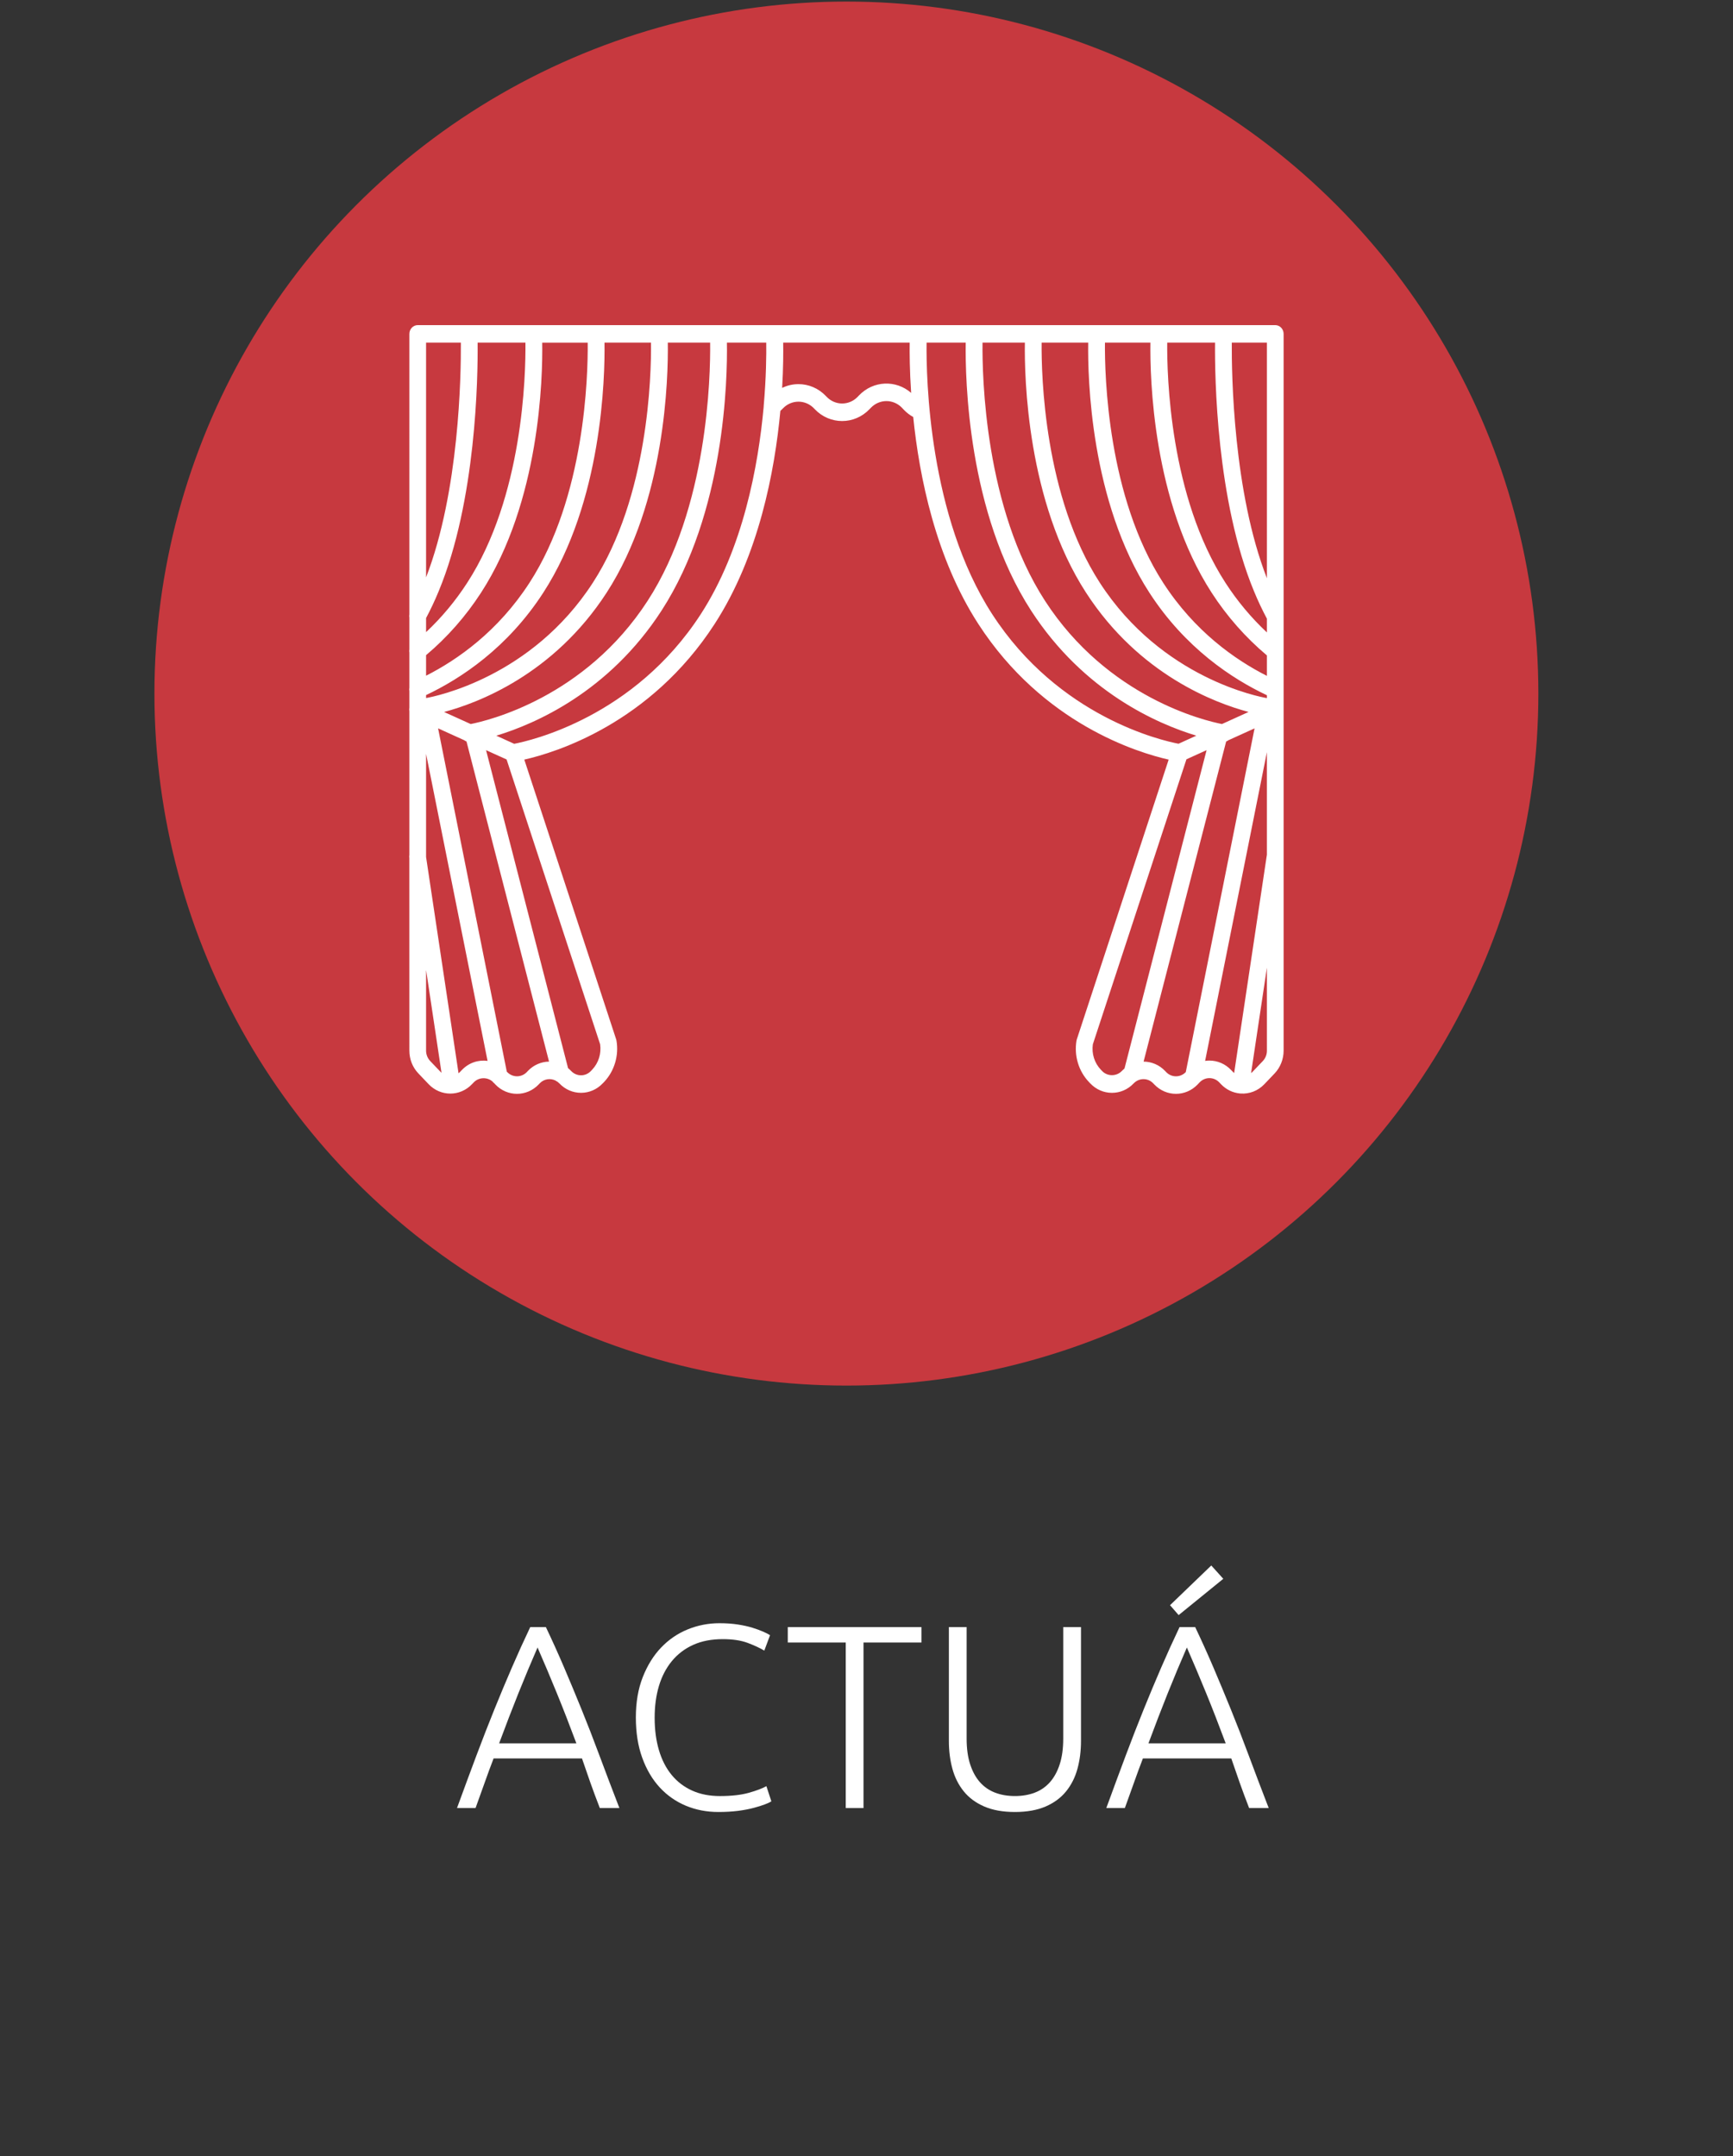 <?xml version="1.0" encoding="utf-8"?>
<!-- Generator: Adobe Illustrator 17.0.0, SVG Export Plug-In . SVG Version: 6.00 Build 0)  -->
<!DOCTYPE svg PUBLIC "-//W3C//DTD SVG 1.1//EN" "http://www.w3.org/Graphics/SVG/1.1/DTD/svg11.dtd">
<svg version="1.1" id="Layer_1" xmlns="http://www.w3.org/2000/svg" xmlns:xlink="http://www.w3.org/1999/xlink" x="0px" y="0px"
	 width="106.202px" height="132.134px" viewBox="0 0 106.202 132.134" enable-background="new 0 0 106.202 132.134"
	 xml:space="preserve">
<rect x="0" y="0" width="106.202" height="132.134" fill="#333333" stroke="none"/>
<g>
	<circle fill="#C7393F" cx="51.869" cy="42.501" r="42.405"/>
	<path fill="#FFFFFF" d="M72.066,67.028c-0.481,0-0.962-0.192-1.328-0.575l-0.061-0.064c-0.331-0.349-0.872-0.348-1.206,0.001
		c-0.354,0.373-0.826,0.577-1.328,0.577c-0.501,0-0.973-0.205-1.328-0.577l-0.08-0.084c-0.636-0.666-0.921-1.617-0.764-2.543
		c0.006-0.027,0.012-0.054,0.021-0.081l5.626-17.134c-1.889-0.427-7.701-2.192-11.663-8.311c-2.614-4.037-3.618-9.017-3.991-12.685
		c-0.212-0.116-0.406-0.264-0.576-0.444l-0.11-0.116c-0.527-0.553-1.385-0.552-1.912,0L53.29,25.07
		c-0.927,0.973-2.436,0.973-3.362,0.002l-0.041-0.043c-0.527-0.554-1.384-0.554-1.911,0l-0.031,0.032
		c-0.038,0.041-0.08,0.08-0.123,0.118c-0.343,3.697-1.324,8.883-4.028,13.057c-3.962,6.119-9.774,7.885-11.664,8.311l5.627,17.134
		c0.009,0.027,0.018,0.053,0.021,0.081c0.158,0.926-0.129,1.876-0.761,2.542l-0.083,0.084c-0.354,0.373-0.827,0.578-1.328,0.578
		c-0.502,0-0.973-0.205-1.327-0.578c-0.038-0.037-0.075-0.07-0.115-0.1c-0.04-0.017-0.077-0.041-0.11-0.068
		c-0.319-0.166-0.719-0.11-0.982,0.168l-0.06,0.064c-0.734,0.768-1.926,0.768-2.658,0l-0.061-0.067
		c-0.041-0.03-0.08-0.068-0.11-0.11c-0.325-0.289-0.847-0.269-1.152,0.052l-0.106,0.11c-0.731,0.768-1.926,0.768-2.657,0
		l-0.631-0.662c-0.354-0.372-0.55-0.867-0.55-1.393l-0.002-11.804c-0.011-0.063-0.009-0.125,0.002-0.184v-8.814
		c-0.012-0.068-0.014-0.14,0-0.212v-1.016c-0.014-0.072-0.012-0.144,0-0.212v-2.146c-0.012-0.068-0.012-0.137,0-0.204v-1.941
		c-0.012-0.065-0.012-0.134,0-0.201V20.461c0-0.297,0.23-0.538,0.513-0.538h7.099c0,0,0.003,0,0.006,0h23.569
		c0.005,0,0.008,0,0.008,0h21.868c0.284,0,0.513,0.241,0.513,0.538v43.921c0,0.519-0.201,1.027-0.55,1.394l-0.63,0.661
		c-0.398,0.417-0.929,0.607-1.451,0.572c-0.02,0-0.04-0.002-0.058-0.005c-0.421-0.042-0.828-0.231-1.149-0.567l-0.104-0.11
		c-0.334-0.349-0.875-0.35-1.207,0l-0.118,0.125C73.028,66.836,72.547,67.028,72.066,67.028z M70.082,65.053
		c0.48,0.003,0.958,0.194,1.321,0.577l0.06,0.063c0.331,0.348,0.872,0.348,1.204,0.002l4.215-21.062l-1.606,0.729
		c-0.041,0.032-0.087,0.058-0.135,0.076L70.082,65.053z M31.057,65.667l0.023,0.025c0.333,0.348,0.875,0.348,1.207,0l0.058-0.063
		c0.36-0.377,0.829-0.568,1.301-0.577l-5.058-19.615c-0.049-0.018-0.093-0.044-0.135-0.076l-1.606-0.729L31.057,65.667z
		 M66.973,63.99c-0.084,0.568,0.097,1.147,0.486,1.555l0.081,0.085c0.322,0.338,0.883,0.338,1.206,0
		c0.054-0.055,0.109-0.108,0.166-0.156l5.03-19.506l-1.234,0.56L66.973,63.99z M34.812,65.454c0.067,0.053,0.13,0.113,0.19,0.176
		c0.334,0.349,0.875,0.35,1.209,0l0.08-0.085c0.389-0.408,0.568-0.986,0.486-1.555l-5.732-17.451l-1.258-0.57L34.812,65.454z
		 M26.111,52.514L28.1,65.768c0.033-0.027,0.069-0.057,0.099-0.09l0.106-0.11c0.428-0.45,1.013-0.636,1.574-0.559l-3.768-18.814
		V52.514z M77.639,59.297l-0.97,6.462c0.031-0.024,0.06-0.052,0.089-0.08l0.63-0.661c0.161-0.168,0.251-0.398,0.251-0.634V59.297
		L77.639,59.297z M74.116,64.99c0.501,0,0.975,0.206,1.328,0.578l0.106,0.11c0.026,0.027,0.054,0.051,0.081,0.076l2.001-13.341
		c0.003-0.01,0.004-0.019,0.006-0.029v-6.291l-3.786,18.917C73.938,64.996,74.027,64.99,74.116,64.99z M26.111,59.432v4.95
		c0,0.236,0.092,0.466,0.251,0.634l0.631,0.661c0.02,0.021,0.041,0.042,0.064,0.062L26.111,59.432z M30.416,45.081l1.094,0.498
		c0.981-0.187,7.343-1.624,11.437-7.947c2.591-4.001,3.526-9.105,3.852-12.699c0-0.023,0-0.046,0.003-0.068
		c0.155-1.758,0.164-3.155,0.155-3.867h-2.41c0.037,2.227-0.12,10.416-4.007,16.42C37.309,42.407,32.788,44.363,30.416,45.081z
		 M56.783,20.998c-0.028,2.151,0.133,10.634,4.019,16.634c4.084,6.306,10.395,7.747,11.421,7.943l1.09-0.495
		c-2.372-0.718-6.892-2.673-10.125-7.663c-3.887-6.003-4.04-14.192-4.007-16.42H56.783z M27.214,43.629l1.632,0.739
		c1.045-0.206,6.998-1.614,10.845-7.556c3.687-5.69,3.852-13.727,3.828-15.814h-2.594c0.029,2.134-0.133,9.736-3.749,15.319
		C33.913,41.354,29.247,43.089,27.214,43.629z M60.211,20.998c-0.024,2.086,0.141,10.124,3.826,15.814
		c3.847,5.942,9.8,7.35,10.847,7.556l1.632-0.741c-2.033-0.538-6.701-2.274-9.961-7.309c-3.616-5.584-3.782-13.185-3.749-15.32
		H60.211L60.211,20.998z M63.833,20.998c-0.02,1.999,0.152,9.44,3.569,14.715c3.807,5.88,9.826,6.996,10.237,7.066v-0.176
		c-2.127-1.003-5.003-2.886-7.203-6.285c-3.616-5.584-3.782-13.185-3.749-15.32H63.833z M26.111,42.593v0.182
		c0.556-0.098,6.463-1.264,10.217-7.063c3.417-5.275,3.589-12.716,3.567-14.715h-2.85c0.031,2.135-0.135,9.736-3.751,15.32
		C31.1,39.706,28.237,41.588,26.111,42.593z M67.714,20.998c-0.02,1.999,0.153,9.44,3.569,14.715
		c1.926,2.976,4.405,4.716,6.356,5.703v-1.253c-1.308-1.099-2.448-2.392-3.388-3.845c-3.616-5.584-3.782-13.185-3.751-15.32H67.714z
		 M26.111,40.147v1.259c1.948-0.99,4.416-2.728,6.336-5.693c3.417-5.275,3.588-12.716,3.569-14.714h-2.787
		c0.032,2.134-0.133,9.736-3.749,15.319C28.544,37.763,27.412,39.05,26.111,40.147z M71.53,20.998
		c-0.02,1.999,0.15,9.44,3.569,14.715c0.725,1.121,1.578,2.141,2.54,3.042v-0.843c-0.283-0.531-0.552-1.097-0.792-1.683
		c-2.304-5.556-2.407-13.119-2.387-15.232H71.53L71.53,20.998z M26.111,37.874v0.862c0.956-0.897,1.8-1.91,2.52-3.023
		c3.422-5.282,3.59-12.718,3.569-14.715H29.27c0.02,2.113-0.083,9.676-2.387,15.233C26.649,36.8,26.388,37.352,26.111,37.874z
		 M75.486,20.998c-0.012,1.976,0.093,9.158,2.153,14.436V20.998H75.486z M26.111,20.998v14.383
		c2.039-5.272,2.145-12.414,2.132-14.383H26.111z M48.934,23.539c0.607,0,1.215,0.243,1.679,0.729l0.041,0.043
		c0.525,0.553,1.384,0.553,1.911,0l0.074-0.078c0.875-0.917,2.266-0.969,3.198-0.157c-0.093-1.381-0.098-2.462-0.089-3.078h-7.753
		c0.009,0.574,0.009,1.542-0.063,2.772C48.247,23.615,48.59,23.539,48.934,23.539z"/>
</g>
<g>
	<path fill="#FFFFFF" d="M36.758,110.794c-0.211-0.545-0.406-1.068-0.584-1.571s-0.347-0.992-0.509-1.469h-5.417
		c-0.185,0.479-0.366,0.97-0.543,1.473c-0.177,0.503-0.365,1.026-0.563,1.567h-1.136c0.421-1.154,0.818-2.229,1.193-3.227
		s0.742-1.94,1.102-2.83c0.36-0.889,0.718-1.744,1.073-2.564c0.355-0.819,0.728-1.643,1.12-2.467h0.959
		c0.391,0.821,0.762,1.643,1.113,2.464c0.351,0.821,0.707,1.678,1.068,2.566s0.728,1.833,1.099,2.831
		c0.371,0.998,0.779,2.073,1.225,3.227H36.758z M32.942,100.955c-0.402,0.921-0.792,1.855-1.173,2.804
		c-0.38,0.948-0.773,1.971-1.181,3.068h4.733c-0.41-1.099-0.808-2.123-1.196-3.072C33.737,102.804,33.343,101.871,32.942,100.955z"
		/>
	<path fill="#FFFFFF" d="M44.022,111.035c-0.715,0-1.378-0.128-1.992-0.384c-0.614-0.257-1.147-0.63-1.6-1.12
		c-0.454-0.491-0.811-1.097-1.072-1.816s-0.392-1.544-0.392-2.472c0-0.929,0.141-1.752,0.424-2.473
		c0.283-0.72,0.659-1.325,1.128-1.815s1.013-0.861,1.632-1.112c0.619-0.25,1.264-0.376,1.936-0.376c0.416,0,0.795,0.027,1.136,0.08
		c0.341,0.054,0.64,0.12,0.896,0.2s0.475,0.16,0.656,0.24c0.182,0.08,0.32,0.151,0.416,0.216l-0.352,0.943
		c-0.267-0.159-0.605-0.316-1.016-0.472c-0.411-0.154-0.92-0.231-1.528-0.231c-0.693,0-1.298,0.117-1.816,0.352
		s-0.952,0.565-1.304,0.992c-0.352,0.427-0.616,0.934-0.792,1.52c-0.176,0.587-0.264,1.237-0.264,1.952
		c0,0.736,0.088,1.4,0.264,1.992c0.176,0.592,0.434,1.096,0.776,1.512c0.341,0.416,0.76,0.736,1.256,0.96
		c0.496,0.225,1.064,0.336,1.704,0.336c0.704,0,1.293-0.066,1.768-0.199c0.475-0.134,0.834-0.27,1.08-0.408l0.304,0.928
		c-0.075,0.054-0.203,0.115-0.384,0.184c-0.182,0.07-0.411,0.142-0.688,0.217c-0.278,0.074-0.598,0.136-0.96,0.184
		C44.875,111.01,44.47,111.035,44.022,111.035z"/>
	<path fill="#FFFFFF" d="M56.469,99.706v0.944h-3.552v10.144h-1.088v-10.144h-3.552v-0.944H56.469z"/>
	<path fill="#FFFFFF" d="M62.197,111.035c-0.736,0-1.363-0.112-1.88-0.336c-0.518-0.225-0.936-0.533-1.256-0.929
		c-0.32-0.395-0.552-0.855-0.696-1.384c-0.144-0.527-0.216-1.096-0.216-1.704v-6.976h1.088v6.832c0,0.607,0.072,1.134,0.216,1.576
		s0.344,0.808,0.6,1.096s0.565,0.502,0.928,0.64c0.362,0.139,0.768,0.208,1.216,0.208c0.448,0,0.854-0.069,1.216-0.208
		c0.363-0.138,0.672-0.352,0.928-0.64s0.456-0.653,0.6-1.096s0.216-0.969,0.216-1.576v-6.832h1.088v6.976
		c0,0.608-0.072,1.177-0.216,1.704c-0.144,0.528-0.376,0.989-0.696,1.384c-0.32,0.396-0.739,0.704-1.256,0.929
		C63.56,110.922,62.933,111.035,62.197,111.035z"/>
	<path fill="#FFFFFF" d="M76.549,110.794c-0.211-0.545-0.406-1.068-0.584-1.571s-0.347-0.992-0.509-1.469h-5.417
		c-0.185,0.479-0.366,0.97-0.543,1.473c-0.177,0.503-0.365,1.026-0.563,1.567h-1.136c0.421-1.154,0.818-2.229,1.193-3.227
		s0.742-1.94,1.102-2.83c0.36-0.889,0.718-1.744,1.073-2.564c0.355-0.819,0.728-1.643,1.12-2.467h0.959
		c0.391,0.821,0.762,1.643,1.113,2.464c0.351,0.821,0.707,1.678,1.068,2.566s0.728,1.833,1.099,2.831
		c0.371,0.998,0.779,2.073,1.225,3.227H76.549z M72.734,100.955c-0.402,0.921-0.792,1.855-1.173,2.804
		c-0.38,0.948-0.773,1.971-1.181,3.068h4.733c-0.41-1.099-0.808-2.123-1.196-3.072C73.529,102.804,73.134,101.871,72.734,100.955z
		 M74.966,96.746l-2.736,2.224l-0.528-0.607l2.528-2.433L74.966,96.746z"/>
</g>
</svg>
